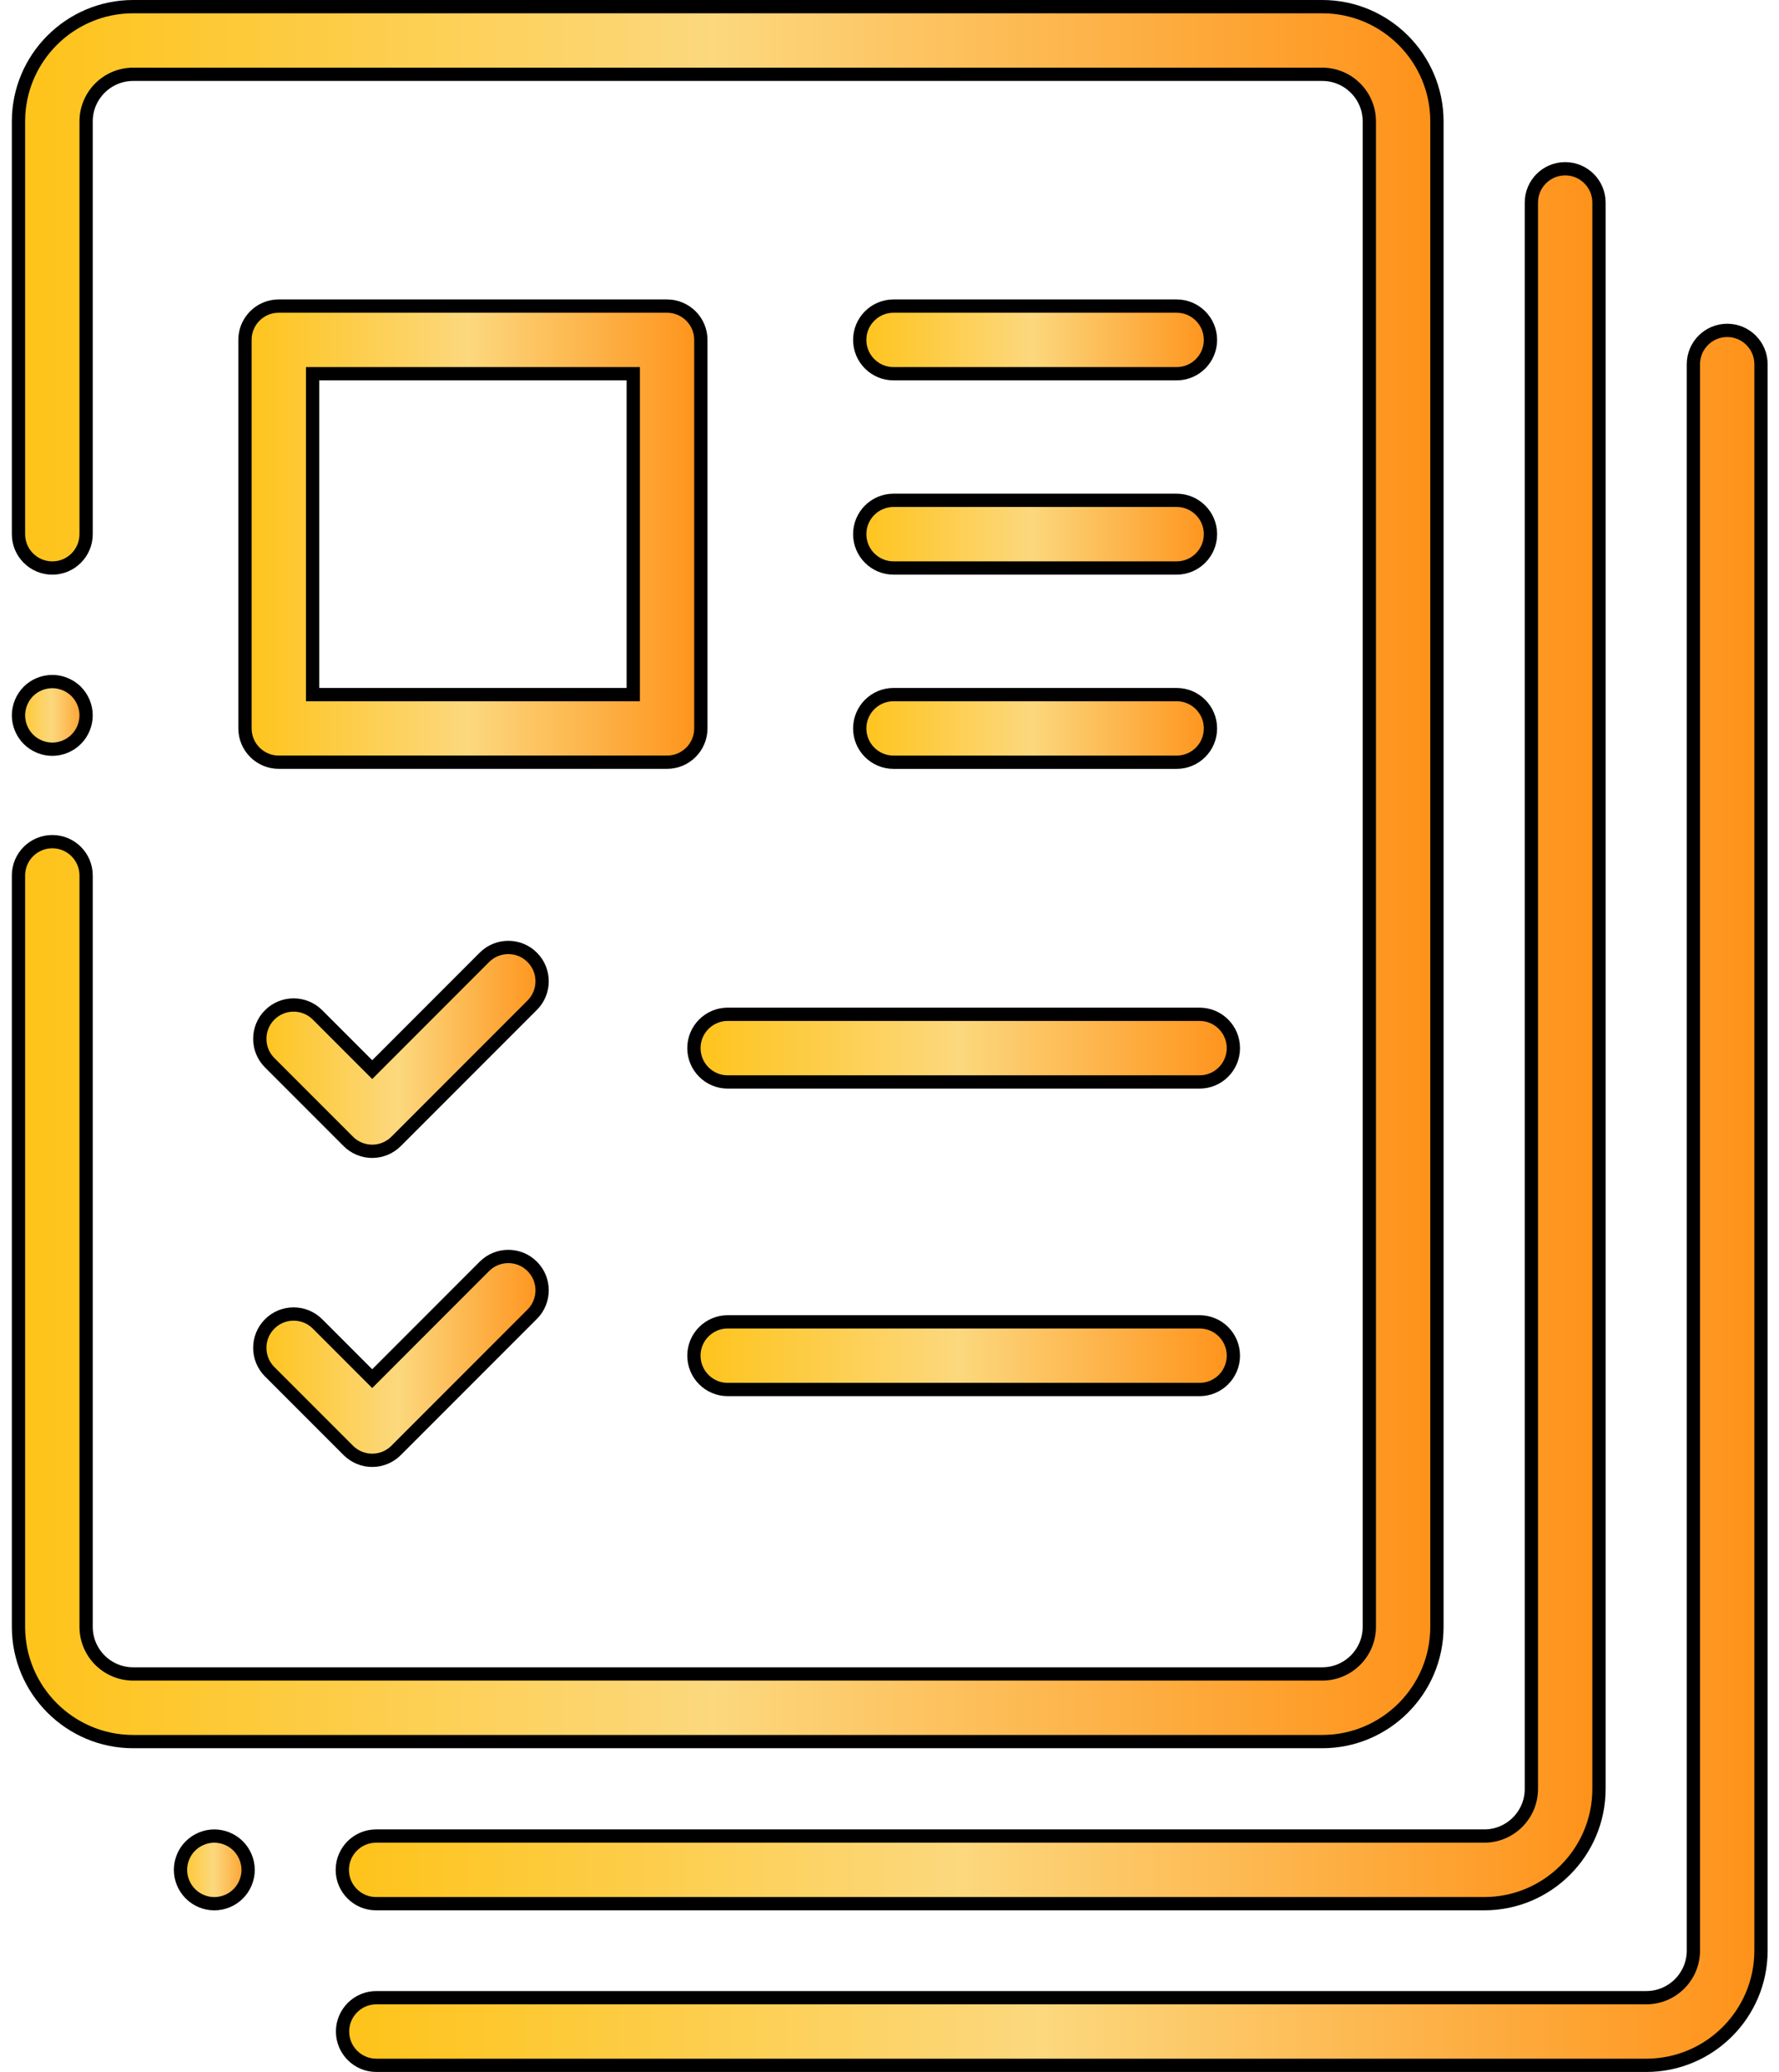 <svg width="67" height="78" viewBox="0 0 67 78" fill="none" xmlns="http://www.w3.org/2000/svg">
<path d="M5.016 0.25H49.798C52.179 0.25 54.117 2.188 54.117 4.569V61.232C54.117 63.614 52.179 65.552 49.798 65.552H5.016C2.634 65.552 0.696 63.614 0.696 61.232V32.952C0.696 32.249 1.267 31.679 1.97 31.679C2.673 31.679 3.243 32.249 3.243 32.952V61.232C3.243 62.21 4.038 63.006 5.016 63.006H49.798C50.776 63.006 51.571 62.21 51.571 61.232V4.569C51.571 3.591 50.776 2.797 49.798 2.797H5.016C4.038 2.797 3.243 3.592 3.243 4.569V20.106C3.243 20.809 2.673 21.38 1.97 21.38C1.267 21.38 0.696 20.809 0.696 20.106V4.569C0.696 2.188 2.634 0.25 5.016 0.25Z" fill="url(#paint0_linear_739_2022)" stroke="black" stroke-width="0.5"/>
<path d="M1.97 25.653C2.263 25.653 2.551 25.758 2.776 25.941L2.869 26.024C3.106 26.263 3.243 26.591 3.243 26.925C3.243 27.261 3.106 27.59 2.869 27.826C2.633 28.063 2.304 28.2 1.97 28.2C1.636 28.2 1.306 28.063 1.069 27.826C0.833 27.588 0.696 27.26 0.696 26.925C0.696 26.593 0.832 26.263 1.069 26.024C1.305 25.788 1.635 25.653 1.97 25.653Z" fill="url(#paint1_linear_739_2022)" stroke="black" stroke-width="0.5"/>
<path d="M8.071 69.107C8.407 69.108 8.734 69.244 8.971 69.481C9.207 69.717 9.345 70.047 9.345 70.381C9.345 70.716 9.208 71.044 8.972 71.28L8.971 71.281C8.735 71.518 8.408 71.654 8.071 71.654C7.737 71.654 7.408 71.518 7.172 71.281L7.171 71.28C6.935 71.044 6.798 70.716 6.798 70.381C6.798 70.088 6.902 69.799 7.087 69.573L7.171 69.481C7.407 69.244 7.737 69.107 8.071 69.107Z" fill="url(#paint2_linear_739_2022)" stroke="black" stroke-width="0.5"/>
<path d="M58.947 6.352C59.65 6.352 60.22 6.922 60.22 7.625V67.334C60.22 69.716 58.282 71.653 55.9 71.653H14.165C13.462 71.653 12.892 71.084 12.892 70.381C12.892 69.678 13.462 69.107 14.165 69.107H55.9C56.878 69.107 57.674 68.312 57.674 67.334V7.625C57.674 6.922 58.244 6.352 58.947 6.352Z" fill="url(#paint3_linear_739_2022)" stroke="black" stroke-width="0.5"/>
<path d="M65.05 12.435C65.753 12.436 66.322 13.006 66.322 13.709V73.418C66.322 75.8 64.385 77.737 62.003 77.737H14.175C13.472 77.737 12.902 77.168 12.901 76.465C12.901 75.762 13.472 75.191 14.175 75.191H62.003C62.981 75.191 63.776 74.396 63.776 73.418V13.709C63.776 13.006 64.347 12.435 65.05 12.435Z" fill="url(#paint4_linear_739_2022)" stroke="black" stroke-width="0.5"/>
<path d="M10.499 11.521H25.121C25.824 11.521 26.395 12.091 26.395 12.794V27.416C26.395 28.119 25.824 28.689 25.121 28.689H10.499C9.796 28.689 9.226 28.119 9.226 27.416V12.794L9.232 12.663C9.293 12.064 9.769 11.588 10.368 11.527L10.499 11.521ZM11.773 26.144H23.849V14.067H11.773V26.144Z" fill="url(#paint5_linear_739_2022)" stroke="black" stroke-width="0.5"/>
<path d="M18.243 36.034C18.741 35.537 19.547 35.537 20.044 36.034C20.541 36.531 20.541 37.338 20.044 37.835L14.918 42.961C14.679 43.2 14.355 43.334 14.018 43.334C13.68 43.334 13.356 43.2 13.117 42.961L10.157 40.001C9.66 39.504 9.66 38.697 10.157 38.2C10.655 37.703 11.461 37.703 11.958 38.2L14.018 40.26L18.243 36.034Z" fill="url(#paint6_linear_739_2022)" stroke="black" stroke-width="0.5"/>
<path d="M27.407 38.177H45.178C45.881 38.177 46.451 38.747 46.451 39.45C46.451 40.153 45.881 40.724 45.178 40.724H27.407C26.704 40.724 26.134 40.153 26.134 39.45C26.134 38.747 26.704 38.177 27.407 38.177Z" fill="url(#paint7_linear_739_2022)" stroke="black" stroke-width="0.5"/>
<path d="M33.652 11.521H44.315C45.017 11.521 45.588 12.091 45.588 12.794C45.588 13.497 45.017 14.067 44.315 14.067H33.652C32.949 14.067 32.379 13.497 32.379 12.794C32.379 12.091 32.949 11.521 33.652 11.521Z" fill="url(#paint8_linear_739_2022)" stroke="black" stroke-width="0.5"/>
<path d="M33.652 18.832H44.315C45.017 18.832 45.588 19.402 45.588 20.105C45.588 20.808 45.017 21.379 44.315 21.379H33.652C32.949 21.379 32.379 20.808 32.379 20.105C32.379 19.402 32.949 18.832 33.652 18.832Z" fill="url(#paint9_linear_739_2022)" stroke="black" stroke-width="0.5"/>
<path d="M33.652 26.144H44.315C45.017 26.144 45.588 26.714 45.588 27.417C45.588 28.12 45.017 28.69 44.315 28.69H33.652C32.949 28.69 32.379 28.12 32.379 27.417C32.379 26.714 32.949 26.144 33.652 26.144Z" fill="url(#paint10_linear_739_2022)" stroke="black" stroke-width="0.5"/>
<path d="M18.243 47.665C18.741 47.168 19.547 47.168 20.044 47.665C20.541 48.162 20.541 48.969 20.044 49.466L14.918 54.592C14.679 54.831 14.355 54.965 14.018 54.965C13.68 54.965 13.356 54.83 13.117 54.592L10.157 51.632C9.66 51.135 9.66 50.328 10.157 49.831C10.655 49.334 11.461 49.334 11.958 49.831L14.018 51.891L18.243 47.665Z" fill="url(#paint11_linear_739_2022)" stroke="black" stroke-width="0.5"/>
<path d="M27.407 49.753H45.178C45.881 49.753 46.451 50.323 46.451 51.026C46.451 51.729 45.881 52.3 45.178 52.3H27.407C26.704 52.3 26.134 51.729 26.134 51.026C26.134 50.323 26.704 49.753 27.407 49.753Z" fill="url(#paint12_linear_739_2022)" stroke="black" stroke-width="0.5"/>
<defs>
<linearGradient id="paint0_linear_739_2022" x1="0.419" y1="32.901" x2="54.395" y2="32.901" gradientUnits="userSpaceOnUse">
<stop stop-color="#FEC318"/>
<stop offset="0.49" stop-color="#FCD87E"/>
<stop offset="1" stop-color="#FE9118"/>
</linearGradient>
<linearGradient id="paint1_linear_739_2022" x1="0.445" y1="26.927" x2="3.494" y2="26.927" gradientUnits="userSpaceOnUse">
<stop stop-color="#FEC318"/>
<stop offset="0.49" stop-color="#FCD87E"/>
<stop offset="1" stop-color="#FE9118"/>
</linearGradient>
<linearGradient id="paint2_linear_739_2022" x1="6.546" y1="70.381" x2="9.596" y2="70.381" gradientUnits="userSpaceOnUse">
<stop stop-color="#FEC318"/>
<stop offset="0.49" stop-color="#FCD87E"/>
<stop offset="1" stop-color="#FE9118"/>
</linearGradient>
<linearGradient id="paint3_linear_739_2022" x1="12.617" y1="39.002" x2="60.495" y2="39.002" gradientUnits="userSpaceOnUse">
<stop stop-color="#FEC318"/>
<stop offset="0.49" stop-color="#FCD87E"/>
<stop offset="1" stop-color="#FE9118"/>
</linearGradient>
<linearGradient id="paint4_linear_739_2022" x1="12.624" y1="45.086" x2="66.6" y2="45.086" gradientUnits="userSpaceOnUse">
<stop stop-color="#FEC318"/>
<stop offset="0.49" stop-color="#FCD87E"/>
<stop offset="1" stop-color="#FE9118"/>
</linearGradient>
<linearGradient id="paint5_linear_739_2022" x1="8.967" y1="20.105" x2="26.654" y2="20.105" gradientUnits="userSpaceOnUse">
<stop stop-color="#FEC318"/>
<stop offset="0.49" stop-color="#FCD87E"/>
<stop offset="1" stop-color="#FE9118"/>
</linearGradient>
<linearGradient id="paint6_linear_739_2022" x1="9.529" y1="39.497" x2="20.672" y2="39.497" gradientUnits="userSpaceOnUse">
<stop stop-color="#FEC318"/>
<stop offset="0.49" stop-color="#FCD87E"/>
<stop offset="1" stop-color="#FE9118"/>
</linearGradient>
<linearGradient id="paint7_linear_739_2022" x1="25.873" y1="39.45" x2="46.712" y2="39.45" gradientUnits="userSpaceOnUse">
<stop stop-color="#FEC318"/>
<stop offset="0.49" stop-color="#FCD87E"/>
<stop offset="1" stop-color="#FE9118"/>
</linearGradient>
<linearGradient id="paint8_linear_739_2022" x1="32.122" y1="12.794" x2="45.845" y2="12.794" gradientUnits="userSpaceOnUse">
<stop stop-color="#FEC318"/>
<stop offset="0.49" stop-color="#FCD87E"/>
<stop offset="1" stop-color="#FE9118"/>
</linearGradient>
<linearGradient id="paint9_linear_739_2022" x1="32.122" y1="20.105" x2="45.845" y2="20.105" gradientUnits="userSpaceOnUse">
<stop stop-color="#FEC318"/>
<stop offset="0.49" stop-color="#FCD87E"/>
<stop offset="1" stop-color="#FE9118"/>
</linearGradient>
<linearGradient id="paint10_linear_739_2022" x1="32.122" y1="27.417" x2="45.845" y2="27.417" gradientUnits="userSpaceOnUse">
<stop stop-color="#FEC318"/>
<stop offset="0.49" stop-color="#FCD87E"/>
<stop offset="1" stop-color="#FE9118"/>
</linearGradient>
<linearGradient id="paint11_linear_739_2022" x1="9.529" y1="51.128" x2="20.672" y2="51.128" gradientUnits="userSpaceOnUse">
<stop stop-color="#FEC318"/>
<stop offset="0.49" stop-color="#FCD87E"/>
<stop offset="1" stop-color="#FE9118"/>
</linearGradient>
<linearGradient id="paint12_linear_739_2022" x1="25.873" y1="51.026" x2="46.712" y2="51.026" gradientUnits="userSpaceOnUse">
<stop stop-color="#FEC318"/>
<stop offset="0.49" stop-color="#FCD87E"/>
<stop offset="1" stop-color="#FE9118"/>
</linearGradient>
</defs>
</svg>
